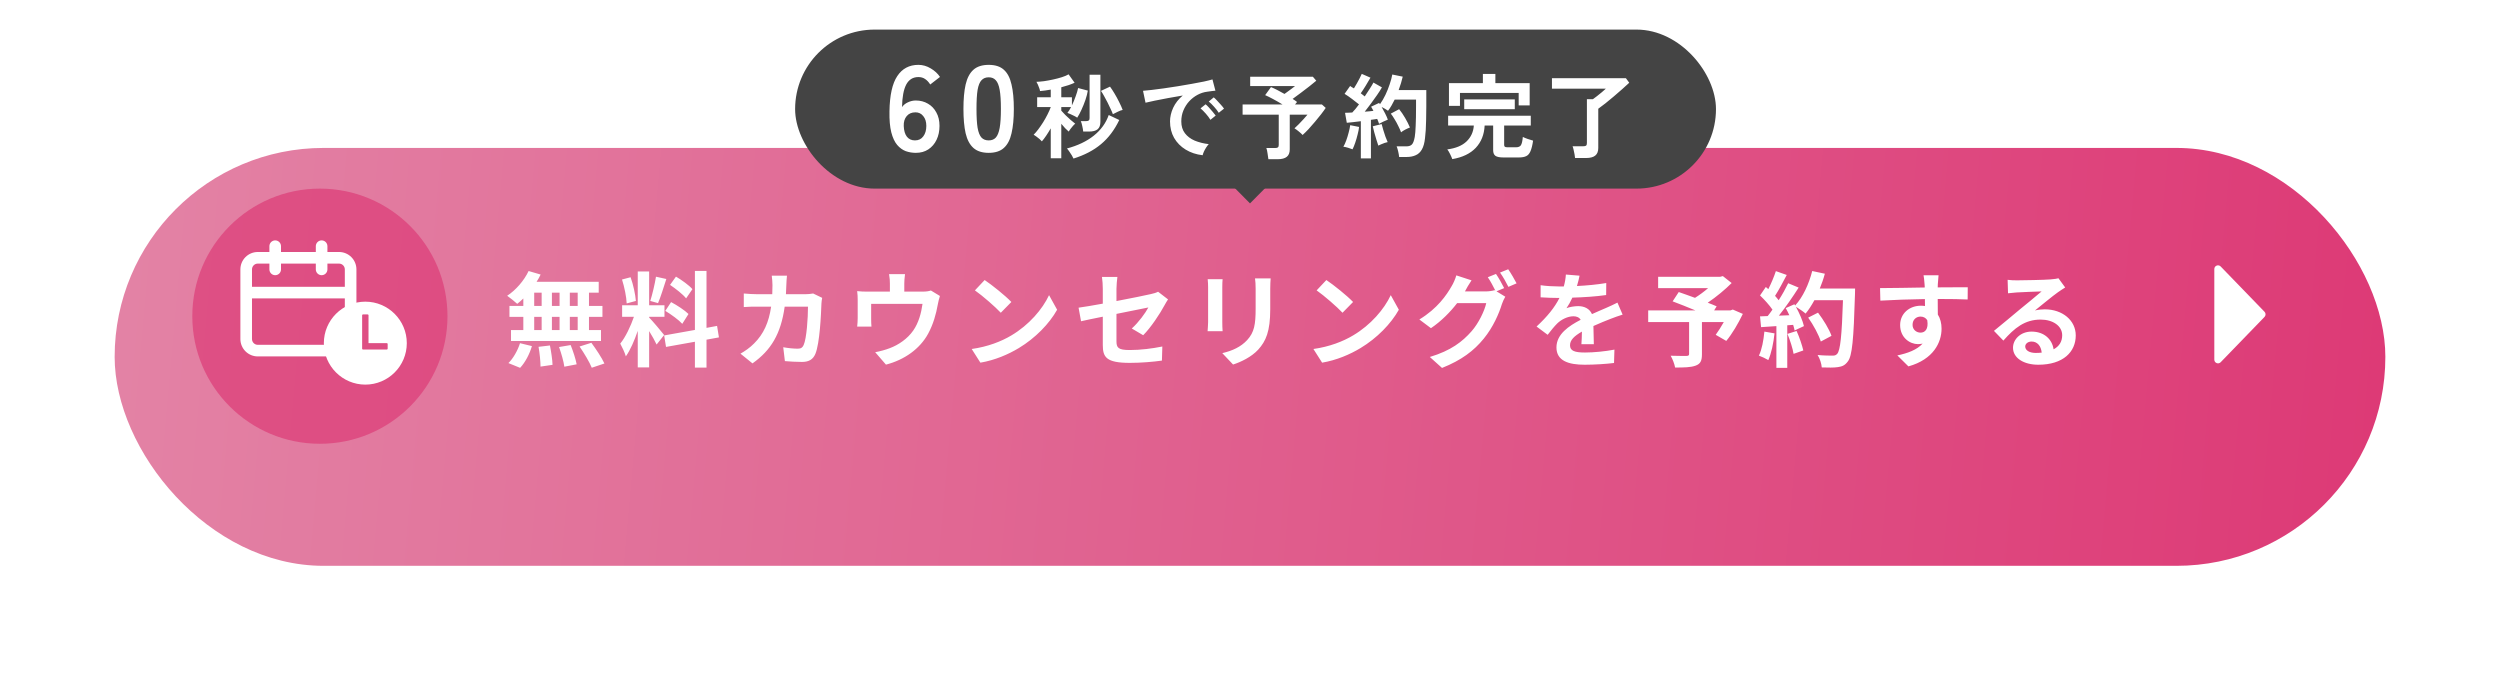 <svg width="676" height="184" viewBox="0 0 676 184" fill="none" xmlns="http://www.w3.org/2000/svg">
<g filter="url(#filter0_d_186_4475)">
<rect x="31" y="28" width="614" height="113" rx="56.5" fill="url(#paint0_linear_186_4475)"/>
</g>
<path d="M156.208 82.72V79.136H154.08V82.72H156.208ZM156.208 89.244V85.688H154.08V89.244H156.208ZM144.448 85.688V89.244H146.464V85.688H144.448ZM151.308 85.688H149.236V89.244H151.308V85.688ZM149.236 82.72H151.308V79.136H149.236V82.72ZM144.448 79.136V82.72H146.464V79.136H144.448ZM141.508 82.72V80.704C140.948 81.236 140.416 81.74 139.856 82.16C139.24 81.572 137.896 80.508 137.14 79.976C139.492 78.436 141.704 75.888 142.936 73.284L146.184 74.236C145.876 74.908 145.512 75.552 145.092 76.196H161.892V79.136H159.26V82.72H162.9V85.688H159.26V89.244H162.508V92.212H138.176V89.244H141.508V85.688H137.756V82.72H141.508ZM140.64 99.464L137.476 98.176C138.708 97 139.968 94.844 140.612 92.8L143.832 93.584C143.216 95.712 142.012 98.008 140.64 99.464ZM145.624 93.78L148.704 93.416C149.04 95.124 149.376 97.336 149.404 98.652L146.156 99.128C146.156 97.784 145.932 95.488 145.624 93.78ZM151.168 93.836L154.304 93.304C154.976 94.956 155.676 97.14 155.928 98.512L152.596 99.156C152.428 97.812 151.784 95.544 151.168 93.836ZM156.712 93.696L159.904 92.688C161.164 94.396 162.732 96.748 163.432 98.288L160.016 99.436C159.428 97.952 157.944 95.488 156.712 93.696ZM187.232 78.184L185.524 80.676C184.656 79.584 182.724 78.072 181.184 77.036L182.78 74.796C184.348 75.72 186.336 77.148 187.232 78.184ZM179.896 84.064L181.464 81.684C183.088 82.552 185.16 83.896 186.168 84.904L184.488 87.564C183.564 86.528 181.52 85.044 179.896 84.064ZM177.376 74.824L180.176 75.44C179.448 77.68 178.636 80.34 177.936 81.964L175.836 81.376C176.396 79.612 177.068 76.784 177.376 74.824ZM171.944 81.376L169.452 82.048C169.396 80.312 168.836 77.596 168.192 75.58L170.516 74.964C171.244 76.98 171.804 79.64 171.944 81.376ZM179.588 90.588L177.544 93.164C177.124 92.268 176.34 90.812 175.528 89.524V99.352H172.448V89.468C171.552 92.072 170.432 94.676 169.228 96.356C168.948 95.348 168.22 93.836 167.716 92.912C169.116 91.204 170.544 88.208 171.412 85.66H168.22V82.552H172.448V73.396H175.528V82.552H179.672V85.66H175.528V85.856C176.34 86.668 179 89.804 179.588 90.588ZM194.4 91.232L191.04 91.848V99.408H187.904V92.408L180.092 93.808L179.588 90.7L187.904 89.216V73.256H191.04V88.656L193.896 88.124L194.4 91.232ZM212.796 74.544C212.712 75.188 212.656 76.364 212.628 77.036C212.6 77.904 212.572 78.744 212.516 79.556H217.78C218.48 79.556 219.208 79.472 219.88 79.36L222.316 80.536C222.232 80.984 222.12 81.712 222.12 82.02C222.008 85.044 221.672 92.856 220.468 95.712C219.852 97.14 218.788 97.868 216.856 97.868C215.26 97.868 213.58 97.756 212.236 97.644L211.788 93.892C213.16 94.144 214.616 94.284 215.708 94.284C216.604 94.284 216.996 93.976 217.304 93.304C218.116 91.54 218.48 85.94 218.48 82.916H212.18C211.144 90.308 208.484 94.704 203.472 98.26L200.224 95.628C201.372 94.984 202.772 94.032 203.892 92.884C206.496 90.308 207.896 87.172 208.512 82.916H204.816C203.864 82.916 202.324 82.916 201.12 83.028V79.36C202.296 79.472 203.752 79.556 204.816 79.556H208.82C208.848 78.772 208.876 77.96 208.876 77.12C208.876 76.504 208.792 75.216 208.68 74.544H212.796ZM244.716 74.124C244.576 75.328 244.52 75.916 244.52 76.7V78.856H249.392C250.568 78.856 251.24 78.716 251.716 78.548L254.152 80.032C253.928 80.648 253.704 81.712 253.592 82.272C253.116 84.96 252.36 87.648 250.988 90.196C248.748 94.34 244.548 97.308 239.564 98.596L236.652 95.236C237.912 95.012 239.452 94.592 240.6 94.144C242.924 93.276 245.388 91.624 246.956 89.356C248.384 87.312 249.112 84.652 249.448 82.16H235.56V86.248C235.56 86.892 235.588 87.76 235.644 88.32H231.78C231.864 87.62 231.92 86.724 231.92 85.968V81.124C231.92 80.508 231.892 79.388 231.78 78.716C232.732 78.828 233.572 78.856 234.636 78.856H240.628V76.7C240.628 75.916 240.6 75.328 240.404 74.124H244.716ZM266.248 75.72C268.208 77.036 271.848 79.948 273.472 81.656L270.616 84.568C269.16 83 265.66 79.948 263.616 78.52L266.248 75.72ZM262.748 94.368C267.116 93.752 270.756 92.324 273.472 90.7C278.26 87.872 281.9 83.588 283.664 79.808L285.848 83.756C283.72 87.536 279.996 91.4 275.488 94.116C272.66 95.824 269.048 97.392 265.1 98.064L262.748 94.368ZM298.196 93.276V85.632C295.704 86.136 293.492 86.584 292.316 86.864L291.644 83.196C292.96 83.028 295.424 82.608 298.196 82.104V78.1C298.196 77.176 298.112 75.748 297.972 74.88H302.144C302.032 75.748 301.892 77.148 301.892 78.1V81.404C305.98 80.62 309.9 79.836 311.16 79.528C311.944 79.36 312.616 79.164 313.148 78.884L315.836 80.956C315.584 81.348 315.164 81.992 314.912 82.496C313.68 84.82 311.132 88.656 309.116 90.644L306.036 88.824C307.884 87.172 309.732 84.624 310.516 83.14C309.648 83.336 305.868 84.064 301.892 84.876V92.296C301.892 94.032 302.396 94.648 305.476 94.648C308.416 94.648 311.524 94.256 314.296 93.696L314.184 97.504C311.86 97.84 308.5 98.12 305.504 98.12C299.12 98.12 298.196 96.58 298.196 93.276ZM343.584 75.272C343.528 76.056 343.472 76.952 343.472 78.072V83.616C343.472 89.636 342.296 92.24 340.224 94.536C338.376 96.552 335.464 97.924 333.42 98.568L330.508 95.488C333.28 94.844 335.548 93.78 337.228 91.96C339.16 89.86 339.524 87.76 339.524 83.392V78.072C339.524 76.952 339.468 76.056 339.356 75.272H343.584ZM330.592 75.496C330.536 76.14 330.508 76.756 330.508 77.652V87.116C330.508 87.816 330.536 88.908 330.592 89.552H326.532C326.56 89.02 326.672 87.928 326.672 87.088V77.652C326.672 77.12 326.644 76.14 326.56 75.496H330.592ZM358.648 75.72C360.608 77.036 364.248 79.948 365.872 81.656L363.016 84.568C361.56 83 358.06 79.948 356.016 78.52L358.648 75.72ZM355.148 94.368C359.516 93.752 363.156 92.324 365.872 90.7C370.66 87.872 374.3 83.588 376.064 79.808L378.248 83.756C376.12 87.536 372.396 91.4 367.888 94.116C365.06 95.824 361.448 97.392 357.5 98.064L355.148 94.368ZM404.512 74.068C405.212 75.076 406.22 76.868 406.724 77.904L404.652 78.772L407.032 80.228C406.724 80.76 406.332 81.544 406.108 82.244C405.352 84.736 403.756 88.46 401.208 91.568C398.548 94.844 395.188 97.392 389.924 99.492L386.62 96.524C392.332 94.816 395.44 92.38 397.904 89.58C399.808 87.424 401.432 84.036 401.88 81.964H394.012C392.136 84.4 389.7 86.864 386.928 88.74L383.792 86.388C388.692 83.42 391.156 79.78 392.528 77.372C392.948 76.7 393.536 75.412 393.788 74.46L397.904 75.804C397.232 76.784 396.504 78.044 396.196 78.66C396.168 78.716 396.14 78.744 396.112 78.8H401.712C402.58 78.8 403.532 78.66 404.148 78.464L404.344 78.576C403.784 77.456 403 75.972 402.3 74.964L404.512 74.068ZM407.816 72.808C408.544 73.844 409.58 75.636 410.084 76.616L407.872 77.568C407.284 76.392 406.388 74.768 405.604 73.704L407.816 72.808ZM427.108 74.544C426.968 75.244 426.772 76.168 426.408 77.344C429.068 77.204 431.868 76.952 434.332 76.532L434.304 79.78C431.644 80.172 428.2 80.396 425.176 80.48C424.7 81.516 424.14 82.524 423.58 83.336C424.308 83 425.82 82.776 426.744 82.776C428.452 82.776 429.852 83.504 430.468 84.932C431.924 84.26 433.1 83.784 434.248 83.28C435.34 82.804 436.32 82.356 437.356 81.824L438.756 85.072C437.86 85.324 436.376 85.884 435.424 86.248C434.164 86.752 432.568 87.368 430.86 88.152C430.888 89.72 430.944 91.792 430.972 93.08H427.612C427.696 92.24 427.724 90.896 427.752 89.664C425.652 90.868 424.532 91.96 424.532 93.36C424.532 94.9 425.848 95.32 428.592 95.32C430.972 95.32 434.08 95.012 436.544 94.536L436.432 98.148C434.584 98.4 431.14 98.624 428.508 98.624C424.112 98.624 420.864 97.56 420.864 93.948C420.864 90.364 424.224 88.124 427.416 86.472C426.996 85.772 426.24 85.52 425.456 85.52C423.888 85.52 422.152 86.416 421.088 87.452C420.248 88.292 419.436 89.3 418.484 90.532L415.488 88.292C418.428 85.576 420.416 83.084 421.676 80.564C421.536 80.564 421.424 80.564 421.312 80.564C420.164 80.564 418.12 80.508 416.58 80.396V77.12C418.008 77.344 420.08 77.456 421.508 77.456C421.928 77.456 422.404 77.456 422.852 77.456C423.16 76.336 423.356 75.244 423.412 74.236L427.108 74.544ZM468.548 83.7L471.264 84.876C470.004 87.508 468.352 90.308 466.784 92.184L463.928 90.532C464.6 89.608 465.412 88.348 466.112 87.088H460.204V95.796C460.204 97.56 459.812 98.4 458.468 98.876C457.18 99.352 455.36 99.38 452.952 99.38C452.784 98.428 452.252 97.056 451.748 96.188C453.4 96.244 455.472 96.244 456.032 96.244C456.564 96.216 456.732 96.104 456.732 95.684V87.088H445.672V83.924H458.412C456.34 83.056 454.072 82.16 452.28 81.488L453.932 78.968C455.192 79.416 456.76 79.948 458.328 80.536C459.532 79.78 460.792 78.856 461.884 77.904H448.36V74.852H465.104L465.86 74.656L468.24 76.532C466.448 78.324 464.124 80.256 461.772 81.852C462.696 82.216 463.536 82.524 464.18 82.832L463.508 83.924H467.932L468.548 83.7ZM477.088 89.664L479.832 90.14C479.552 92.772 478.964 95.572 478.152 97.364C477.564 97 476.332 96.412 475.604 96.16C476.416 94.508 476.864 92.016 477.088 89.664ZM483.332 90.28L485.796 89.496C486.552 91.148 487.28 93.332 487.616 94.76L484.984 95.684C484.76 94.256 484.032 91.988 483.332 90.28ZM492.068 78.016H501.616C501.616 78.016 501.616 79.136 501.588 79.556C501.224 91.82 500.832 96.244 499.656 97.728C498.872 98.792 498.144 99.1 496.968 99.268C495.96 99.436 494.224 99.408 492.6 99.352C492.544 98.4 492.096 96.944 491.48 95.992C493.244 96.16 494.84 96.16 495.596 96.16C496.128 96.16 496.436 96.048 496.772 95.684C497.612 94.816 498.032 90.728 498.34 81.18H490.612C489.856 82.552 489.072 83.784 488.232 84.792C487.672 84.288 486.44 83.448 485.6 82.944C486.58 84.708 487.476 86.78 487.784 88.18L485.264 89.356C485.18 88.908 485.04 88.404 484.872 87.844L483.276 87.956V99.464H480.336V88.18L476.192 88.46L475.912 85.548L477.984 85.464C478.404 84.932 478.852 84.344 479.272 83.728C478.46 82.524 477.088 81.012 475.912 79.892L477.48 77.596C477.704 77.792 477.928 77.988 478.152 78.184C478.936 76.644 479.72 74.768 480.196 73.312L483.136 74.348C482.128 76.28 480.98 78.436 479.972 80.004C480.336 80.396 480.672 80.816 480.952 81.18C481.96 79.612 482.856 77.988 483.528 76.588L486.356 77.764C484.788 80.228 482.828 83.084 481.008 85.352L483.836 85.24C483.528 84.568 483.192 83.896 482.856 83.308L485.208 82.272L485.404 82.608C487.476 80.396 489.128 76.812 490.024 73.284L493.44 74.012C493.076 75.384 492.6 76.728 492.068 78.016ZM495.232 90.812L492.348 92.352C491.816 90.588 490.36 87.9 488.932 85.884L491.592 84.54C493.048 86.472 494.644 89.048 495.232 90.812ZM524.184 74.432C524.128 74.88 524.016 76.392 523.988 76.84C523.988 77.064 523.988 77.372 523.96 77.708C526.788 77.708 530.624 77.652 532.08 77.68L532.052 80.984C530.372 80.9 527.768 80.844 523.96 80.844C523.96 82.272 523.988 83.812 523.988 85.044C524.66 86.108 524.996 87.424 524.996 88.88C524.996 92.52 522.868 97.168 516.036 99.072L513.04 96.104C515.868 95.516 518.332 94.592 519.872 92.912C519.48 92.996 519.06 93.052 518.612 93.052C516.456 93.052 513.796 91.316 513.796 87.9C513.796 84.736 516.344 82.664 519.396 82.664C519.788 82.664 520.152 82.692 520.516 82.748C520.516 82.132 520.516 81.488 520.488 80.872C516.26 80.928 511.892 81.096 508.448 81.292L508.364 77.904C511.556 77.904 516.652 77.792 520.46 77.736C520.432 77.372 520.432 77.092 520.404 76.868C520.32 75.72 520.208 74.768 520.124 74.432H524.184ZM517.156 87.844C517.156 89.132 518.192 89.944 519.312 89.944C520.488 89.944 521.524 89.048 521.132 86.584C520.74 85.94 520.068 85.604 519.312 85.604C518.22 85.604 517.156 86.36 517.156 87.844ZM547.62 93.696C547.62 94.732 548.768 95.432 550.448 95.432C551.036 95.432 551.568 95.404 552.072 95.348C551.904 93.528 550.868 92.352 549.356 92.352C548.292 92.352 547.62 92.996 547.62 93.696ZM542.86 75.664C543.644 75.776 544.624 75.804 545.408 75.804C546.892 75.804 552.884 75.692 554.48 75.552C555.628 75.44 556.272 75.356 556.608 75.244L558.428 77.736C557.784 78.156 557.112 78.548 556.468 79.024C554.956 80.088 552.016 82.552 550.252 83.952C551.176 83.728 552.016 83.644 552.912 83.644C557.672 83.644 561.284 86.612 561.284 90.7C561.284 95.124 557.924 98.624 551.148 98.624C547.256 98.624 544.316 96.832 544.316 94.032C544.316 91.764 546.36 89.664 549.328 89.664C552.8 89.664 554.9 91.792 555.292 94.452C556.832 93.64 557.616 92.352 557.616 90.644C557.616 88.124 555.096 86.416 551.792 86.416C547.508 86.416 544.708 88.684 541.712 92.1L539.164 89.468C541.152 87.872 544.54 85.016 546.192 83.644C547.76 82.356 550.672 80.004 552.044 78.8C550.616 78.828 546.752 78.996 545.268 79.08C544.512 79.136 543.616 79.22 542.972 79.304L542.86 75.664Z" fill="white"/>
<path d="M338 55L343.196 49.75H332.804L338 55Z" fill="#444444"/>
<rect x="215" y="8" width="249" height="43" rx="21.5" fill="#444444"/>
<path d="M247.64 41.33C246.694 41.33 245.781 41.176 244.901 40.868C244.043 40.538 243.273 39.977 242.591 39.185C241.909 38.371 241.381 37.238 241.007 35.786C240.633 34.312 240.468 32.42 240.512 30.11C240.578 25.754 241.282 22.575 242.624 20.573C243.966 18.549 245.869 17.537 248.333 17.537C249.499 17.537 250.61 17.856 251.666 18.494C252.722 19.11 253.558 19.88 254.174 20.804L251.534 22.85C251.138 22.212 250.676 21.717 250.148 21.365C249.642 21.013 249.037 20.837 248.333 20.837C246.859 20.837 245.759 21.519 245.033 22.883C244.329 24.247 243.955 26.271 243.911 28.955C244.285 28.405 244.813 27.976 245.495 27.668C246.199 27.338 246.903 27.173 247.607 27.173C248.839 27.173 249.939 27.459 250.907 28.031C251.875 28.581 252.634 29.373 253.184 30.407C253.756 31.419 254.042 32.629 254.042 34.037C254.042 35.445 253.778 36.699 253.25 37.799C252.722 38.899 251.974 39.768 251.006 40.406C250.06 41.022 248.938 41.33 247.64 41.33ZM247.409 37.964C248.377 37.964 249.125 37.601 249.653 36.875C250.203 36.149 250.478 35.203 250.478 34.037C250.478 32.937 250.203 32.057 249.653 31.397C249.125 30.715 248.421 30.374 247.541 30.374C246.529 30.374 245.737 30.715 245.165 31.397C244.593 32.079 244.329 32.97 244.373 34.07C244.417 35.324 244.703 36.292 245.231 36.974C245.759 37.634 246.485 37.964 247.409 37.964ZM267.344 41.33C265.584 41.33 264.209 40.89 263.219 40.01C262.229 39.13 261.525 37.81 261.107 36.05C260.711 34.29 260.513 32.09 260.513 29.45C260.513 26.81 260.711 24.61 261.107 22.85C261.525 21.068 262.229 19.737 263.219 18.857C264.209 17.977 265.584 17.537 267.344 17.537C269.104 17.537 270.468 17.977 271.436 18.857C272.426 19.737 273.119 21.068 273.515 22.85C273.933 24.61 274.142 26.81 274.142 29.45C274.142 32.09 273.933 34.29 273.515 36.05C273.119 37.81 272.426 39.13 271.436 40.01C270.468 40.89 269.104 41.33 267.344 41.33ZM267.344 37.964C268.158 37.964 268.796 37.711 269.258 37.205C269.742 36.677 270.094 35.797 270.314 34.565C270.534 33.333 270.644 31.628 270.644 29.45C270.644 27.25 270.534 25.534 270.314 24.302C270.094 23.07 269.742 22.201 269.258 21.695C268.796 21.167 268.158 20.903 267.344 20.903C266.53 20.903 265.881 21.167 265.397 21.695C264.913 22.201 264.561 23.07 264.341 24.302C264.143 25.534 264.044 27.25 264.044 29.45C264.044 31.628 264.143 33.333 264.341 34.565C264.561 35.797 264.913 36.677 265.397 37.205C265.881 37.711 266.53 37.964 267.344 37.964ZM284.123 42.8V34.7C283.723 35.4 283.314 36.058 282.898 36.675C282.481 37.292 282.089 37.808 281.723 38.225C281.589 38.058 281.389 37.858 281.123 37.625C280.856 37.392 280.573 37.167 280.273 36.95C279.973 36.717 279.714 36.542 279.498 36.425C279.898 36.042 280.314 35.558 280.748 34.975C281.198 34.375 281.639 33.733 282.073 33.05C282.506 32.35 282.898 31.65 283.248 30.95C283.614 30.233 283.906 29.575 284.123 28.975V28.95H280.448V26.3H284.123V24.225C283.606 24.325 283.098 24.408 282.598 24.475C282.114 24.542 281.656 24.592 281.223 24.625C281.206 24.425 281.139 24.167 281.023 23.85C280.923 23.533 280.798 23.217 280.648 22.9C280.514 22.583 280.381 22.325 280.248 22.125C280.831 22.108 281.514 22.05 282.298 21.95C283.098 21.833 283.914 21.683 284.748 21.5C285.598 21.317 286.389 21.108 287.123 20.875C287.856 20.642 288.464 20.383 288.948 20.1L290.573 22.375C290.106 22.592 289.556 22.808 288.923 23.025C288.306 23.225 287.656 23.417 286.973 23.6V26.3H289.848V28.5C290.214 27.733 290.548 26.925 290.848 26.075C291.164 25.225 291.389 24.467 291.523 23.8L294.148 24.5C294.031 25.25 293.814 26.092 293.498 27.025C293.181 27.942 292.823 28.833 292.423 29.7C292.039 30.55 291.656 31.258 291.273 31.825C291.089 31.675 290.823 31.517 290.473 31.35C290.123 31.167 289.773 31 289.423 30.85C289.073 30.683 288.806 30.575 288.623 30.525C288.789 30.325 288.956 30.092 289.123 29.825C289.289 29.558 289.456 29.267 289.623 28.95H286.973V29.925C287.256 30.258 287.623 30.65 288.073 31.1C288.523 31.55 288.989 31.983 289.473 32.4C289.956 32.817 290.381 33.167 290.748 33.45C290.564 33.583 290.356 33.783 290.123 34.05C289.889 34.317 289.664 34.592 289.448 34.875C289.248 35.142 289.089 35.375 288.973 35.575C288.706 35.342 288.389 35.042 288.023 34.675C287.673 34.292 287.323 33.892 286.973 33.475V42.8H284.123ZM292.898 35.575C292.864 35.158 292.781 34.667 292.648 34.1C292.531 33.517 292.398 33.067 292.248 32.75H293.673C294.006 32.75 294.248 32.692 294.398 32.575C294.548 32.458 294.623 32.242 294.623 31.925V20.2H297.548V32.95C297.548 33.867 297.298 34.533 296.798 34.95C296.298 35.367 295.523 35.575 294.473 35.575H292.898ZM290.273 42.875C290.173 42.642 290.014 42.342 289.798 41.975C289.581 41.625 289.356 41.283 289.123 40.95C288.889 40.6 288.681 40.333 288.498 40.15C291.431 39.367 293.856 38.208 295.773 36.675C297.706 35.125 299.048 33.267 299.798 31.1L302.648 32.45C301.364 35.133 299.723 37.308 297.723 38.975C295.739 40.642 293.256 41.942 290.273 42.875ZM300.923 30.875C300.773 30.458 300.564 29.975 300.298 29.425C300.048 28.858 299.773 28.283 299.473 27.7C299.173 27.1 298.864 26.525 298.548 25.975C298.248 25.425 297.964 24.958 297.698 24.575L300.148 23.425C300.531 23.942 300.939 24.567 301.373 25.3C301.806 26.017 302.214 26.767 302.598 27.55C302.998 28.333 303.323 29.058 303.573 29.725C303.206 29.792 302.756 29.958 302.223 30.225C301.689 30.475 301.256 30.692 300.923 30.875ZM325.198 41.975C323.464 41.775 321.931 41.267 320.598 40.45C319.264 39.633 318.223 38.575 317.473 37.275C316.739 35.975 316.373 34.492 316.373 32.825C316.373 31.625 316.656 30.4 317.223 29.15C317.806 27.9 318.673 26.792 319.823 25.825C318.489 26.042 317.156 26.275 315.823 26.525C314.506 26.775 313.306 27.008 312.223 27.225C311.156 27.442 310.331 27.625 309.748 27.775L309.073 24.55C309.623 24.517 310.381 24.442 311.348 24.325C312.331 24.208 313.431 24.067 314.648 23.9C315.881 23.717 317.148 23.525 318.448 23.325C319.764 23.108 321.031 22.892 322.248 22.675C323.481 22.458 324.581 22.25 325.548 22.05C326.531 21.833 327.298 21.642 327.848 21.475L328.648 24.525C328.381 24.542 328.056 24.575 327.673 24.625C327.306 24.675 326.889 24.733 326.423 24.8C325.506 24.917 324.631 25.2 323.798 25.65C322.964 26.1 322.214 26.683 321.548 27.4C320.898 28.117 320.381 28.933 319.998 29.85C319.614 30.767 319.423 31.758 319.423 32.825C319.423 34.108 319.748 35.175 320.398 36.025C321.048 36.875 321.931 37.542 323.048 38.025C324.181 38.492 325.448 38.808 326.848 38.975C326.598 39.225 326.356 39.542 326.123 39.925C325.889 40.292 325.689 40.658 325.523 41.025C325.356 41.408 325.248 41.725 325.198 41.975ZM329.548 30.5C329.231 29.983 328.806 29.433 328.273 28.85C327.756 28.267 327.281 27.8 326.848 27.45L328.198 26.325C328.448 26.525 328.748 26.817 329.098 27.2C329.464 27.583 329.823 27.975 330.173 28.375C330.523 28.758 330.789 29.092 330.973 29.375L329.548 30.5ZM327.298 32.4C326.981 31.867 326.564 31.308 326.048 30.725C325.531 30.142 325.056 29.667 324.623 29.3L325.998 28.2C326.248 28.4 326.548 28.692 326.898 29.075C327.248 29.458 327.589 29.85 327.923 30.25C328.273 30.65 328.539 30.983 328.723 31.25L327.298 32.4ZM342.973 43.05C342.923 42.633 342.848 42.117 342.748 41.5C342.664 40.883 342.556 40.392 342.423 40.025H344.798C345.148 40.025 345.398 39.967 345.548 39.85C345.698 39.733 345.773 39.508 345.773 39.175V31H335.998V28.25H346.798C345.981 27.75 345.139 27.267 344.273 26.8C343.406 26.333 342.681 25.975 342.098 25.725L343.673 23.55C344.139 23.733 344.698 23.992 345.348 24.325C345.998 24.658 346.656 25.017 347.323 25.4C347.623 25.183 347.956 24.942 348.323 24.675C348.689 24.408 349.039 24.15 349.373 23.9C349.723 23.633 349.989 23.425 350.173 23.275H338.048V20.75H354.998L355.923 21.825C355.439 22.242 354.814 22.75 354.048 23.35C353.298 23.933 352.523 24.525 351.723 25.125C350.923 25.725 350.189 26.267 349.523 26.75C349.973 27.017 350.373 27.292 350.723 27.575L350.173 28.25H357.448L358.473 29.175C358.156 29.658 357.739 30.233 357.223 30.9C356.723 31.55 356.173 32.225 355.573 32.925C354.989 33.625 354.406 34.292 353.823 34.925C353.239 35.542 352.706 36.067 352.223 36.5C351.989 36.233 351.656 35.925 351.223 35.575C350.789 35.208 350.389 34.917 350.023 34.7C350.373 34.383 350.764 34.008 351.198 33.575C351.631 33.125 352.056 32.675 352.473 32.225C352.906 31.758 353.264 31.35 353.548 31H348.748V40.375C348.748 41.308 348.481 41.983 347.948 42.4C347.414 42.833 346.606 43.05 345.523 43.05H342.973ZM367.973 42.825V32.775C367.256 32.858 366.564 32.942 365.898 33.025C365.231 33.108 364.656 33.167 364.173 33.2L363.698 30.5C363.964 30.5 364.264 30.492 364.598 30.475C364.931 30.458 365.281 30.442 365.648 30.425C365.914 30.142 366.206 29.817 366.523 29.45C366.839 29.067 367.156 28.658 367.473 28.225C366.923 27.775 366.289 27.283 365.573 26.75C364.873 26.217 364.206 25.758 363.573 25.375L365.073 23.25C365.223 23.35 365.381 23.458 365.548 23.575C365.731 23.675 365.914 23.783 366.098 23.9C366.348 23.517 366.606 23.083 366.873 22.6C367.156 22.117 367.414 21.642 367.648 21.175C367.898 20.692 368.089 20.292 368.223 19.975L370.573 21C370.173 21.7 369.739 22.433 369.273 23.2C368.806 23.967 368.364 24.642 367.948 25.225C368.148 25.375 368.339 25.525 368.523 25.675C368.706 25.808 368.873 25.942 369.023 26.075C369.523 25.342 369.981 24.642 370.398 23.975C370.831 23.308 371.156 22.758 371.373 22.325L373.673 23.625C373.339 24.225 372.906 24.908 372.373 25.675C371.856 26.425 371.306 27.192 370.723 27.975C370.139 28.758 369.573 29.5 369.023 30.2C369.456 30.167 369.873 30.133 370.273 30.1C370.673 30.05 371.039 30.008 371.373 29.975C371.273 29.758 371.164 29.558 371.048 29.375C370.948 29.192 370.848 29.017 370.748 28.85L372.923 27.825C372.956 27.892 372.989 27.95 373.023 28C373.073 28.05 373.114 28.108 373.148 28.175C373.681 27.425 374.173 26.583 374.623 25.65C375.073 24.7 375.456 23.742 375.773 22.775C376.106 21.808 376.339 20.933 376.473 20.15L379.298 20.725C379.164 21.292 379.006 21.883 378.823 22.5C378.639 23.117 378.431 23.733 378.198 24.35H385.673V28.675C385.673 30.125 385.656 31.375 385.623 32.425C385.606 33.475 385.573 34.392 385.523 35.175C385.473 35.958 385.406 36.683 385.323 37.35C385.189 38.65 384.906 39.675 384.473 40.425C384.056 41.158 383.498 41.675 382.798 41.975C382.114 42.292 381.289 42.45 380.323 42.45H378.323C378.289 42.033 378.206 41.542 378.073 40.975C377.939 40.392 377.798 39.925 377.648 39.575H380.273C380.939 39.575 381.439 39.408 381.773 39.075C382.106 38.742 382.364 38.058 382.548 37.025C382.664 36.342 382.748 35.35 382.798 34.05C382.864 32.733 382.898 30.942 382.898 28.675V26.925H377.123C376.856 27.475 376.573 28.008 376.273 28.525C375.973 29.042 375.656 29.517 375.323 29.95C375.106 29.783 374.839 29.608 374.523 29.425C374.206 29.242 373.898 29.075 373.598 28.925C373.931 29.492 374.248 30.083 374.548 30.7C374.864 31.317 375.106 31.867 375.273 32.35C374.956 32.467 374.556 32.642 374.073 32.875C373.589 33.092 373.198 33.292 372.898 33.475C372.831 33.292 372.756 33.083 372.673 32.85C372.589 32.617 372.498 32.383 372.398 32.15C372.148 32.183 371.881 32.225 371.598 32.275C371.314 32.308 371.014 32.35 370.698 32.4V42.825H367.973ZM365.723 40.375C365.406 40.242 364.998 40.1 364.498 39.95C363.998 39.8 363.581 39.708 363.248 39.675C363.514 39.225 363.773 38.658 364.023 37.975C364.273 37.292 364.489 36.583 364.673 35.85C364.873 35.117 365.014 34.45 365.098 33.85L367.498 34.325C367.431 34.925 367.298 35.608 367.098 36.375C366.914 37.142 366.698 37.883 366.448 38.6C366.214 39.3 365.973 39.892 365.723 40.375ZM378.848 35.775C378.664 35.258 378.414 34.692 378.098 34.075C377.798 33.442 377.464 32.833 377.098 32.25C376.748 31.65 376.406 31.142 376.073 30.725L378.323 29.525C378.873 30.192 379.414 30.983 379.948 31.9C380.481 32.817 380.914 33.675 381.248 34.475C380.881 34.608 380.456 34.8 379.973 35.05C379.506 35.3 379.131 35.542 378.848 35.775ZM372.698 39.375C372.548 38.942 372.373 38.4 372.173 37.75C371.973 37.083 371.781 36.425 371.598 35.775C371.431 35.108 371.298 34.567 371.198 34.15L373.598 33.55C373.698 33.967 373.839 34.483 374.023 35.1C374.206 35.717 374.406 36.333 374.623 36.95C374.839 37.55 375.039 38.042 375.223 38.425C375.006 38.458 374.731 38.533 374.398 38.65C374.081 38.767 373.764 38.892 373.448 39.025C373.148 39.142 372.898 39.258 372.698 39.375ZM392.698 43.025C392.581 42.675 392.389 42.233 392.123 41.7C391.873 41.167 391.614 40.733 391.348 40.4C393.631 40.1 395.364 39.383 396.548 38.25C397.748 37.1 398.406 35.667 398.523 33.95H391.573V31.3H413.923V33.95H406.723V39.15C406.723 39.4 406.781 39.575 406.898 39.675C407.014 39.775 407.256 39.825 407.623 39.825H409.923C410.556 39.825 410.998 39.642 411.248 39.275C411.498 38.892 411.673 38.142 411.773 37.025C412.089 37.192 412.531 37.375 413.098 37.575C413.664 37.775 414.148 37.925 414.548 38.025C414.364 39.292 414.123 40.258 413.823 40.925C413.539 41.575 413.156 42.008 412.673 42.225C412.189 42.458 411.539 42.575 410.723 42.575H406.473C405.473 42.575 404.764 42.425 404.348 42.125C403.948 41.825 403.748 41.317 403.748 40.6V33.95H401.448C401.331 36.383 400.531 38.392 399.048 39.975C397.564 41.542 395.448 42.558 392.698 43.025ZM391.798 28.625V22.475H400.973V20H404.348V22.475H413.623V28.5H410.648V25.125H394.773V28.625H391.798ZM395.923 29.525V26.875H409.598V29.525H395.923ZM425.898 42.725C425.881 42.442 425.831 42.092 425.748 41.675C425.681 41.275 425.598 40.883 425.498 40.5C425.414 40.1 425.323 39.783 425.223 39.55H428.073C428.439 39.55 428.698 39.5 428.848 39.4C429.014 39.283 429.098 39.05 429.098 38.7V26.825H430.723C431.039 26.592 431.414 26.308 431.848 25.975C432.281 25.642 432.714 25.292 433.148 24.925C433.581 24.558 433.939 24.242 434.223 23.975H419.648V21.15H439.648L440.548 22.375C440.014 22.875 439.381 23.45 438.648 24.1C437.931 24.75 437.173 25.408 436.373 26.075C435.589 26.742 434.831 27.367 434.098 27.95C433.364 28.533 432.723 29.017 432.173 29.4V40C432.173 40.95 431.898 41.642 431.348 42.075C430.814 42.508 429.989 42.725 428.873 42.725H425.898Z" fill="white"/>
<path d="M612.327 84.305C612.702 84.692 612.702 85.308 612.327 85.695L600.469 97.947C599.843 98.593 598.75 98.15 598.75 97.251L598.75 72.749C598.75 71.85 599.843 71.407 600.469 72.053L612.327 84.305Z" fill="white"/>
<circle cx="86.5" cy="85.5" r="34.5" fill="#DD3A76" fill-opacity="0.68"/>
<path d="M91.672 68.138H88.534V66.569C88.534 66.153 88.368 65.754 88.074 65.46C87.78 65.165 87.381 65 86.965 65C86.549 65 86.15 65.165 85.856 65.46C85.561 65.754 85.396 66.153 85.396 66.569V68.138H75.982V66.569C75.982 66.153 75.817 65.754 75.523 65.46C75.229 65.165 74.83 65 74.413 65C73.997 65 73.598 65.165 73.304 65.46C73.01 65.754 72.845 66.153 72.845 66.569V68.138H69.707C68.458 68.138 67.261 68.634 66.379 69.516C65.496 70.399 65 71.596 65 72.845V91.672C65 92.92 65.496 94.117 66.379 95C67.261 95.882 68.458 96.378 69.707 96.378H91.672C92.92 96.378 94.117 95.882 95 95C95.882 94.117 96.378 92.92 96.378 91.672V72.845C96.378 71.596 95.882 70.399 95 69.516C94.117 68.634 92.92 68.138 91.672 68.138ZM93.24 91.672C93.24 92.088 93.075 92.487 92.781 92.781C92.487 93.075 92.088 93.24 91.672 93.24H69.707C69.291 93.24 68.892 93.075 68.597 92.781C68.303 92.487 68.138 92.088 68.138 91.672V80.689H93.24V91.672ZM93.24 77.551H68.138V72.845C68.138 72.428 68.303 72.029 68.597 71.735C68.892 71.441 69.291 71.276 69.707 71.276H72.845V72.845C72.845 73.261 73.01 73.66 73.304 73.954C73.598 74.248 73.997 74.413 74.413 74.413C74.83 74.413 75.229 74.248 75.523 73.954C75.817 73.66 75.982 73.261 75.982 72.845V71.276H85.396V72.845C85.396 73.261 85.561 73.66 85.856 73.954C86.15 74.248 86.549 74.413 86.965 74.413C87.381 74.413 87.78 74.248 88.074 73.954C88.368 73.66 88.534 73.261 88.534 72.845V71.276H91.672C92.088 71.276 92.487 71.441 92.781 71.735C93.075 72.029 93.24 72.428 93.24 72.845V77.551Z" fill="white"/>
<path d="M98.784 81.57C92.59 81.57 87.568 86.592 87.568 92.786C87.568 98.97 92.6 104.001 98.784 104.001C104.977 104.001 109.999 98.979 109.999 92.786C109.999 86.602 104.968 81.57 98.784 81.57ZM104.607 94.511H98.137C98.079 94.511 98.025 94.489 97.984 94.448C97.944 94.408 97.921 94.353 97.921 94.296V85.237C97.921 85.18 97.944 85.125 97.984 85.084C98.025 85.044 98.079 85.021 98.137 85.021H99.431C99.488 85.021 99.543 85.044 99.583 85.084C99.624 85.125 99.647 85.18 99.647 85.237V92.786H104.607C104.664 92.786 104.719 92.808 104.76 92.849C104.8 92.889 104.823 92.944 104.823 93.001V94.296C104.823 94.353 104.8 94.408 104.76 94.448C104.719 94.489 104.664 94.511 104.607 94.511Z" fill="white"/>
<defs>
<filter id="filter0_d_186_4475" x="0" y="9" width="676" height="175" filterUnits="userSpaceOnUse" color-interpolation-filters="sRGB">
<feFlood flood-opacity="0" result="BackgroundImageFix"/>
<feColorMatrix in="SourceAlpha" type="matrix" values="0 0 0 0 0 0 0 0 0 0 0 0 0 0 0 0 0 0 127 0" result="hardAlpha"/>
<feOffset dy="12"/>
<feGaussianBlur stdDeviation="15.5"/>
<feColorMatrix type="matrix" values="0 0 0 0 0.792 0 0 0 0 0.574 0 0 0 0 0.626 0 0 0 0.33 0"/>
<feBlend mode="normal" in2="BackgroundImageFix" result="effect1_dropShadow_186_4475"/>
<feBlend mode="normal" in="SourceGraphic" in2="effect1_dropShadow_186_4475" result="shape"/>
</filter>
<linearGradient id="paint0_linear_186_4475" x1="21.722" y1="28" x2="645" y2="84" gradientUnits="userSpaceOnUse">
<stop stop-color="#E384A6"/>
<stop offset="1" stop-color="#DD3A76"/>
</linearGradient>
</defs>
</svg>
